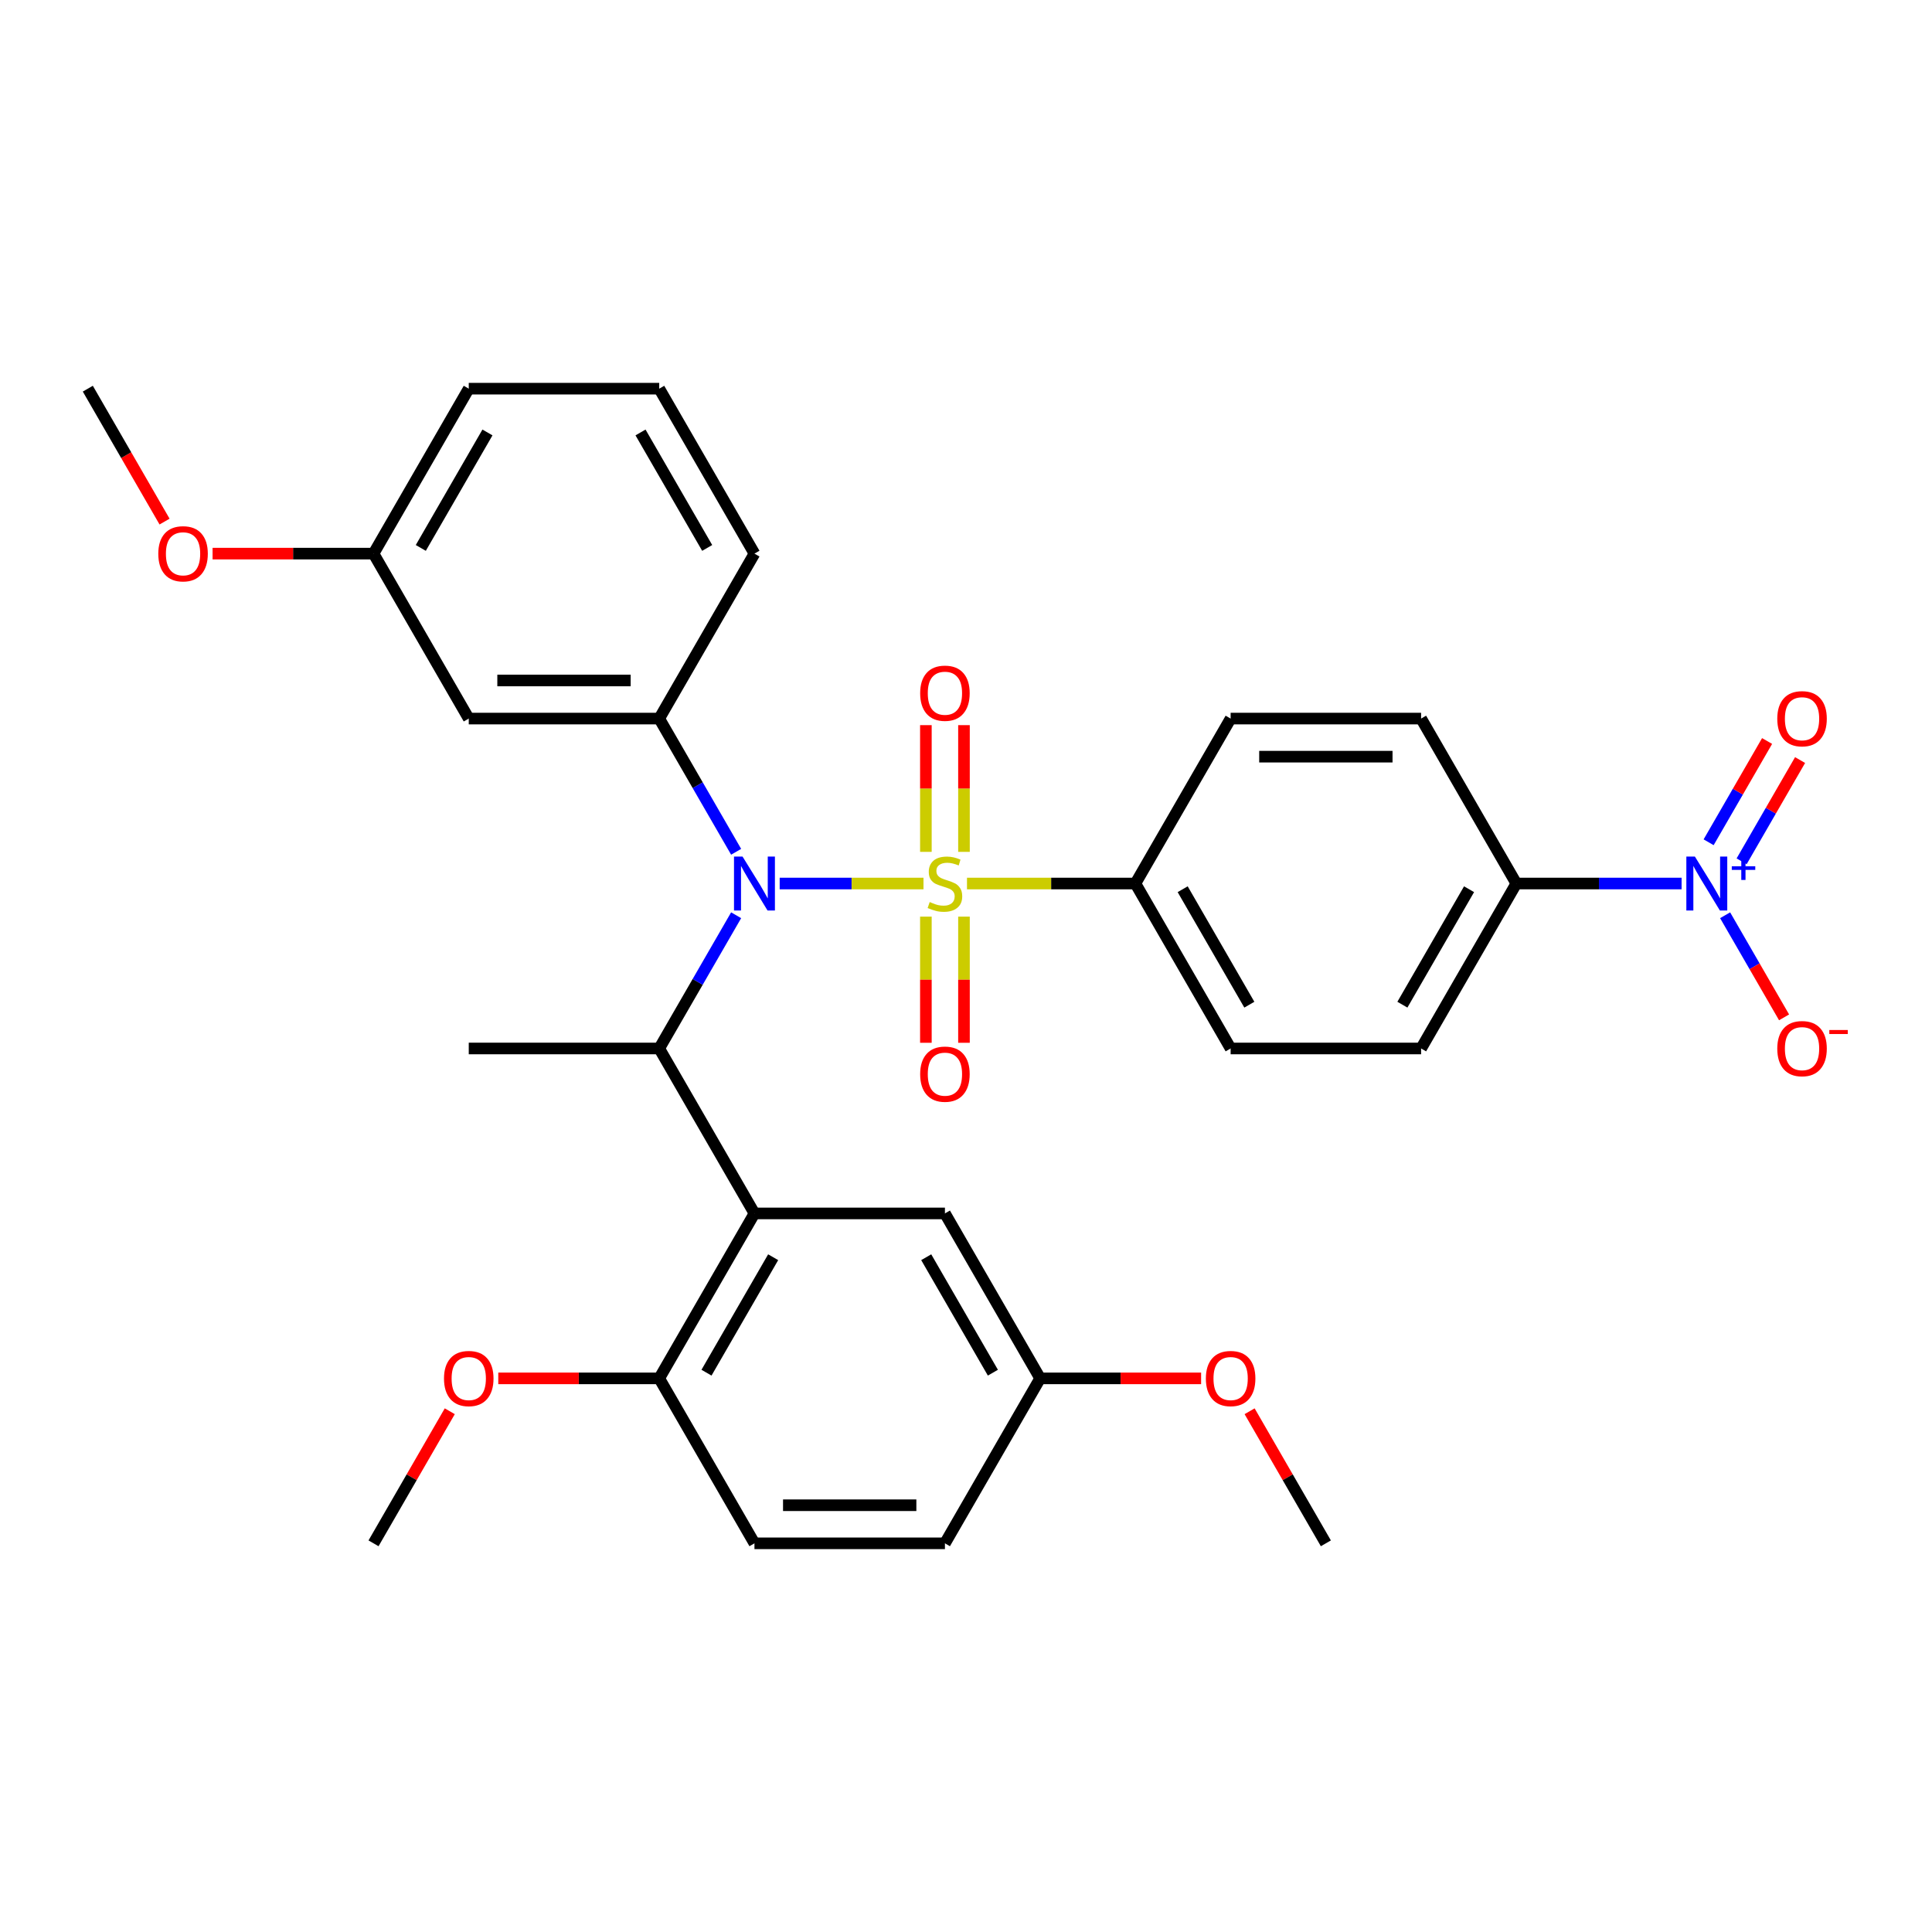 <?xml version='1.0' encoding='iso-8859-1'?>
<svg version='1.1' baseProfile='full'
              xmlns='http://www.w3.org/2000/svg'
                      xmlns:rdkit='http://www.rdkit.org/xml'
                      xmlns:xlink='http://www.w3.org/1999/xlink'
                  xml:space='preserve'
width='1000px' height='1000px' viewBox='0 0 1000 1000'>
<!-- END OF HEADER -->
<rect style='opacity:1.0;fill:#FFFFFF;stroke:none' width='1000' height='1000' x='0' y='0'> </rect>
<path class='bond-0' d='M 341.214,542.689 L 390.507,628.067' style='fill:none;fill-rule:evenodd;stroke:#000000;stroke-width:6px;stroke-linecap:butt;stroke-linejoin:miter;stroke-opacity:1' />
<path class='bond-1' d='M 341.214,542.689 L 361.119,508.212' style='fill:none;fill-rule:evenodd;stroke:#000000;stroke-width:6px;stroke-linecap:butt;stroke-linejoin:miter;stroke-opacity:1' />
<path class='bond-1' d='M 361.119,508.212 L 381.024,473.735' style='fill:none;fill-rule:evenodd;stroke:#0000FF;stroke-width:6px;stroke-linecap:butt;stroke-linejoin:miter;stroke-opacity:1' />
<path class='bond-2' d='M 341.214,542.689 L 242.627,542.689' style='fill:none;fill-rule:evenodd;stroke:#000000;stroke-width:6px;stroke-linecap:butt;stroke-linejoin:miter;stroke-opacity:1' />
<path class='bond-3' d='M 381.024,440.886 L 361.119,406.409' style='fill:none;fill-rule:evenodd;stroke:#0000FF;stroke-width:6px;stroke-linecap:butt;stroke-linejoin:miter;stroke-opacity:1' />
<path class='bond-3' d='M 361.119,406.409 L 341.214,371.933' style='fill:none;fill-rule:evenodd;stroke:#000000;stroke-width:6px;stroke-linecap:butt;stroke-linejoin:miter;stroke-opacity:1' />
<path class='bond-4' d='M 403.56,457.311 L 440.781,457.311' style='fill:none;fill-rule:evenodd;stroke:#0000FF;stroke-width:6px;stroke-linecap:butt;stroke-linejoin:miter;stroke-opacity:1' />
<path class='bond-4' d='M 440.781,457.311 L 478.003,457.311' style='fill:none;fill-rule:evenodd;stroke:#CCCC00;stroke-width:6px;stroke-linecap:butt;stroke-linejoin:miter;stroke-opacity:1' />
<path class='bond-5' d='M 870.386,457.311 L 827.619,457.311' style='fill:none;fill-rule:evenodd;stroke:#0000FF;stroke-width:6px;stroke-linecap:butt;stroke-linejoin:miter;stroke-opacity:1' />
<path class='bond-5' d='M 827.619,457.311 L 784.852,457.311' style='fill:none;fill-rule:evenodd;stroke:#000000;stroke-width:6px;stroke-linecap:butt;stroke-linejoin:miter;stroke-opacity:1' />
<path class='bond-6' d='M 892.921,473.735 L 908.176,500.158' style='fill:none;fill-rule:evenodd;stroke:#0000FF;stroke-width:6px;stroke-linecap:butt;stroke-linejoin:miter;stroke-opacity:1' />
<path class='bond-6' d='M 908.176,500.158 L 923.432,526.581' style='fill:none;fill-rule:evenodd;stroke:#FF0000;stroke-width:6px;stroke-linecap:butt;stroke-linejoin:miter;stroke-opacity:1' />
<path class='bond-7' d='M 901.459,445.816 L 916.589,419.61' style='fill:none;fill-rule:evenodd;stroke:#0000FF;stroke-width:6px;stroke-linecap:butt;stroke-linejoin:miter;stroke-opacity:1' />
<path class='bond-7' d='M 916.589,419.61 L 931.719,393.404' style='fill:none;fill-rule:evenodd;stroke:#FF0000;stroke-width:6px;stroke-linecap:butt;stroke-linejoin:miter;stroke-opacity:1' />
<path class='bond-7' d='M 884.383,435.957 L 899.513,409.751' style='fill:none;fill-rule:evenodd;stroke:#0000FF;stroke-width:6px;stroke-linecap:butt;stroke-linejoin:miter;stroke-opacity:1' />
<path class='bond-7' d='M 899.513,409.751 L 914.643,383.545' style='fill:none;fill-rule:evenodd;stroke:#FF0000;stroke-width:6px;stroke-linecap:butt;stroke-linejoin:miter;stroke-opacity:1' />
<path class='bond-8' d='M 498.952,440.926 L 498.952,408.128' style='fill:none;fill-rule:evenodd;stroke:#CCCC00;stroke-width:6px;stroke-linecap:butt;stroke-linejoin:miter;stroke-opacity:1' />
<path class='bond-8' d='M 498.952,408.128 L 498.952,375.331' style='fill:none;fill-rule:evenodd;stroke:#FF0000;stroke-width:6px;stroke-linecap:butt;stroke-linejoin:miter;stroke-opacity:1' />
<path class='bond-8' d='M 479.234,440.926 L 479.234,408.128' style='fill:none;fill-rule:evenodd;stroke:#CCCC00;stroke-width:6px;stroke-linecap:butt;stroke-linejoin:miter;stroke-opacity:1' />
<path class='bond-8' d='M 479.234,408.128 L 479.234,375.331' style='fill:none;fill-rule:evenodd;stroke:#FF0000;stroke-width:6px;stroke-linecap:butt;stroke-linejoin:miter;stroke-opacity:1' />
<path class='bond-9' d='M 479.234,474.445 L 479.234,507.094' style='fill:none;fill-rule:evenodd;stroke:#CCCC00;stroke-width:6px;stroke-linecap:butt;stroke-linejoin:miter;stroke-opacity:1' />
<path class='bond-9' d='M 479.234,507.094 L 479.234,539.743' style='fill:none;fill-rule:evenodd;stroke:#FF0000;stroke-width:6px;stroke-linecap:butt;stroke-linejoin:miter;stroke-opacity:1' />
<path class='bond-9' d='M 498.952,474.445 L 498.952,507.094' style='fill:none;fill-rule:evenodd;stroke:#CCCC00;stroke-width:6px;stroke-linecap:butt;stroke-linejoin:miter;stroke-opacity:1' />
<path class='bond-9' d='M 498.952,507.094 L 498.952,539.743' style='fill:none;fill-rule:evenodd;stroke:#FF0000;stroke-width:6px;stroke-linecap:butt;stroke-linejoin:miter;stroke-opacity:1' />
<path class='bond-10' d='M 500.509,457.311 L 544.094,457.311' style='fill:none;fill-rule:evenodd;stroke:#CCCC00;stroke-width:6px;stroke-linecap:butt;stroke-linejoin:miter;stroke-opacity:1' />
<path class='bond-10' d='M 544.094,457.311 L 587.679,457.311' style='fill:none;fill-rule:evenodd;stroke:#000000;stroke-width:6px;stroke-linecap:butt;stroke-linejoin:miter;stroke-opacity:1' />
<path class='bond-11' d='M 587.679,457.311 L 636.973,371.933' style='fill:none;fill-rule:evenodd;stroke:#000000;stroke-width:6px;stroke-linecap:butt;stroke-linejoin:miter;stroke-opacity:1' />
<path class='bond-12' d='M 587.679,457.311 L 636.973,542.689' style='fill:none;fill-rule:evenodd;stroke:#000000;stroke-width:6px;stroke-linecap:butt;stroke-linejoin:miter;stroke-opacity:1' />
<path class='bond-12' d='M 612.149,460.259 L 646.654,520.024' style='fill:none;fill-rule:evenodd;stroke:#000000;stroke-width:6px;stroke-linecap:butt;stroke-linejoin:miter;stroke-opacity:1' />
<path class='bond-13' d='M 784.852,457.311 L 735.559,542.689' style='fill:none;fill-rule:evenodd;stroke:#000000;stroke-width:6px;stroke-linecap:butt;stroke-linejoin:miter;stroke-opacity:1' />
<path class='bond-13' d='M 760.382,460.259 L 725.877,520.024' style='fill:none;fill-rule:evenodd;stroke:#000000;stroke-width:6px;stroke-linecap:butt;stroke-linejoin:miter;stroke-opacity:1' />
<path class='bond-14' d='M 784.852,457.311 L 735.559,371.933' style='fill:none;fill-rule:evenodd;stroke:#000000;stroke-width:6px;stroke-linecap:butt;stroke-linejoin:miter;stroke-opacity:1' />
<path class='bond-15' d='M 193.334,286.554 L 242.627,201.176' style='fill:none;fill-rule:evenodd;stroke:#000000;stroke-width:6px;stroke-linecap:butt;stroke-linejoin:miter;stroke-opacity:1' />
<path class='bond-15' d='M 217.804,283.606 L 252.309,223.841' style='fill:none;fill-rule:evenodd;stroke:#000000;stroke-width:6px;stroke-linecap:butt;stroke-linejoin:miter;stroke-opacity:1' />
<path class='bond-16' d='M 193.334,286.554 L 242.627,371.933' style='fill:none;fill-rule:evenodd;stroke:#000000;stroke-width:6px;stroke-linecap:butt;stroke-linejoin:miter;stroke-opacity:1' />
<path class='bond-17' d='M 193.334,286.554 L 151.681,286.554' style='fill:none;fill-rule:evenodd;stroke:#000000;stroke-width:6px;stroke-linecap:butt;stroke-linejoin:miter;stroke-opacity:1' />
<path class='bond-17' d='M 151.681,286.554 L 110.029,286.554' style='fill:none;fill-rule:evenodd;stroke:#FF0000;stroke-width:6px;stroke-linecap:butt;stroke-linejoin:miter;stroke-opacity:1' />
<path class='bond-18' d='M 242.627,201.176 L 341.214,201.176' style='fill:none;fill-rule:evenodd;stroke:#000000;stroke-width:6px;stroke-linecap:butt;stroke-linejoin:miter;stroke-opacity:1' />
<path class='bond-19' d='M 341.214,201.176 L 390.507,286.554' style='fill:none;fill-rule:evenodd;stroke:#000000;stroke-width:6px;stroke-linecap:butt;stroke-linejoin:miter;stroke-opacity:1' />
<path class='bond-19' d='M 331.532,223.841 L 366.037,283.606' style='fill:none;fill-rule:evenodd;stroke:#000000;stroke-width:6px;stroke-linecap:butt;stroke-linejoin:miter;stroke-opacity:1' />
<path class='bond-20' d='M 390.507,628.067 L 341.214,713.446' style='fill:none;fill-rule:evenodd;stroke:#000000;stroke-width:6px;stroke-linecap:butt;stroke-linejoin:miter;stroke-opacity:1' />
<path class='bond-20' d='M 400.188,650.733 L 365.683,710.498' style='fill:none;fill-rule:evenodd;stroke:#000000;stroke-width:6px;stroke-linecap:butt;stroke-linejoin:miter;stroke-opacity:1' />
<path class='bond-21' d='M 390.507,628.067 L 489.093,628.067' style='fill:none;fill-rule:evenodd;stroke:#000000;stroke-width:6px;stroke-linecap:butt;stroke-linejoin:miter;stroke-opacity:1' />
<path class='bond-22' d='M 341.214,713.446 L 390.507,798.824' style='fill:none;fill-rule:evenodd;stroke:#000000;stroke-width:6px;stroke-linecap:butt;stroke-linejoin:miter;stroke-opacity:1' />
<path class='bond-23' d='M 341.214,713.446 L 299.561,713.446' style='fill:none;fill-rule:evenodd;stroke:#000000;stroke-width:6px;stroke-linecap:butt;stroke-linejoin:miter;stroke-opacity:1' />
<path class='bond-23' d='M 299.561,713.446 L 257.908,713.446' style='fill:none;fill-rule:evenodd;stroke:#FF0000;stroke-width:6px;stroke-linecap:butt;stroke-linejoin:miter;stroke-opacity:1' />
<path class='bond-24' d='M 489.093,628.067 L 538.386,713.446' style='fill:none;fill-rule:evenodd;stroke:#000000;stroke-width:6px;stroke-linecap:butt;stroke-linejoin:miter;stroke-opacity:1' />
<path class='bond-24' d='M 479.411,650.733 L 513.917,710.498' style='fill:none;fill-rule:evenodd;stroke:#000000;stroke-width:6px;stroke-linecap:butt;stroke-linejoin:miter;stroke-opacity:1' />
<path class='bond-25' d='M 390.507,798.824 L 489.093,798.824' style='fill:none;fill-rule:evenodd;stroke:#000000;stroke-width:6px;stroke-linecap:butt;stroke-linejoin:miter;stroke-opacity:1' />
<path class='bond-25' d='M 405.295,779.107 L 474.305,779.107' style='fill:none;fill-rule:evenodd;stroke:#000000;stroke-width:6px;stroke-linecap:butt;stroke-linejoin:miter;stroke-opacity:1' />
<path class='bond-26' d='M 538.386,713.446 L 489.093,798.824' style='fill:none;fill-rule:evenodd;stroke:#000000;stroke-width:6px;stroke-linecap:butt;stroke-linejoin:miter;stroke-opacity:1' />
<path class='bond-27' d='M 538.386,713.446 L 580.039,713.446' style='fill:none;fill-rule:evenodd;stroke:#000000;stroke-width:6px;stroke-linecap:butt;stroke-linejoin:miter;stroke-opacity:1' />
<path class='bond-27' d='M 580.039,713.446 L 621.692,713.446' style='fill:none;fill-rule:evenodd;stroke:#FF0000;stroke-width:6px;stroke-linecap:butt;stroke-linejoin:miter;stroke-opacity:1' />
<path class='bond-28' d='M 232.803,730.462 L 213.069,764.643' style='fill:none;fill-rule:evenodd;stroke:#FF0000;stroke-width:6px;stroke-linecap:butt;stroke-linejoin:miter;stroke-opacity:1' />
<path class='bond-28' d='M 213.069,764.643 L 193.334,798.824' style='fill:none;fill-rule:evenodd;stroke:#000000;stroke-width:6px;stroke-linecap:butt;stroke-linejoin:miter;stroke-opacity:1' />
<path class='bond-29' d='M 646.797,730.462 L 666.531,764.643' style='fill:none;fill-rule:evenodd;stroke:#FF0000;stroke-width:6px;stroke-linecap:butt;stroke-linejoin:miter;stroke-opacity:1' />
<path class='bond-29' d='M 666.531,764.643 L 686.266,798.824' style='fill:none;fill-rule:evenodd;stroke:#000000;stroke-width:6px;stroke-linecap:butt;stroke-linejoin:miter;stroke-opacity:1' />
<path class='bond-30' d='M 390.507,286.554 L 341.214,371.933' style='fill:none;fill-rule:evenodd;stroke:#000000;stroke-width:6px;stroke-linecap:butt;stroke-linejoin:miter;stroke-opacity:1' />
<path class='bond-31' d='M 341.214,371.933 L 242.627,371.933' style='fill:none;fill-rule:evenodd;stroke:#000000;stroke-width:6px;stroke-linecap:butt;stroke-linejoin:miter;stroke-opacity:1' />
<path class='bond-31' d='M 326.426,352.215 L 257.415,352.215' style='fill:none;fill-rule:evenodd;stroke:#000000;stroke-width:6px;stroke-linecap:butt;stroke-linejoin:miter;stroke-opacity:1' />
<path class='bond-32' d='M 85.174,269.972 L 65.314,235.574' style='fill:none;fill-rule:evenodd;stroke:#FF0000;stroke-width:6px;stroke-linecap:butt;stroke-linejoin:miter;stroke-opacity:1' />
<path class='bond-32' d='M 65.314,235.574 L 45.455,201.176' style='fill:none;fill-rule:evenodd;stroke:#000000;stroke-width:6px;stroke-linecap:butt;stroke-linejoin:miter;stroke-opacity:1' />
<path class='bond-33' d='M 636.973,371.933 L 735.559,371.933' style='fill:none;fill-rule:evenodd;stroke:#000000;stroke-width:6px;stroke-linecap:butt;stroke-linejoin:miter;stroke-opacity:1' />
<path class='bond-33' d='M 651.76,391.65 L 720.771,391.65' style='fill:none;fill-rule:evenodd;stroke:#000000;stroke-width:6px;stroke-linecap:butt;stroke-linejoin:miter;stroke-opacity:1' />
<path class='bond-34' d='M 636.973,542.689 L 735.559,542.689' style='fill:none;fill-rule:evenodd;stroke:#000000;stroke-width:6px;stroke-linecap:butt;stroke-linejoin:miter;stroke-opacity:1' />
<path  class='atom-1' d='M 384.335 443.351
L 393.484 458.139
Q 394.391 459.598, 395.85 462.24
Q 397.309 464.882, 397.388 465.04
L 397.388 443.351
L 401.095 443.351
L 401.095 471.271
L 397.27 471.271
L 387.451 455.103
Q 386.307 453.21, 385.084 451.041
Q 383.901 448.872, 383.547 448.201
L 383.547 471.271
L 379.919 471.271
L 379.919 443.351
L 384.335 443.351
' fill='#0000FF'/>
<path  class='atom-2' d='M 877.267 443.351
L 886.416 458.139
Q 887.323 459.598, 888.782 462.24
Q 890.241 464.882, 890.32 465.04
L 890.32 443.351
L 894.027 443.351
L 894.027 471.271
L 890.201 471.271
L 880.382 455.103
Q 879.239 453.21, 878.016 451.041
Q 876.833 448.872, 876.478 448.201
L 876.478 471.271
L 872.85 471.271
L 872.85 443.351
L 877.267 443.351
' fill='#0000FF'/>
<path  class='atom-2' d='M 896.369 448.384
L 901.288 448.384
L 901.288 443.204
L 903.474 443.204
L 903.474 448.384
L 908.523 448.384
L 908.523 450.258
L 903.474 450.258
L 903.474 455.463
L 901.288 455.463
L 901.288 450.258
L 896.369 450.258
L 896.369 448.384
' fill='#0000FF'/>
<path  class='atom-3' d='M 481.206 466.893
Q 481.522 467.012, 482.823 467.564
Q 484.124 468.116, 485.544 468.471
Q 487.003 468.786, 488.423 468.786
Q 491.065 468.786, 492.603 467.524
Q 494.141 466.223, 494.141 463.975
Q 494.141 462.437, 493.352 461.491
Q 492.603 460.544, 491.42 460.032
Q 490.237 459.519, 488.265 458.928
Q 485.781 458.178, 484.282 457.469
Q 482.823 456.759, 481.758 455.26
Q 480.733 453.762, 480.733 451.238
Q 480.733 447.728, 483.099 445.559
Q 485.505 443.39, 490.237 443.39
Q 493.47 443.39, 497.138 444.928
L 496.231 447.965
Q 492.879 446.585, 490.355 446.585
Q 487.634 446.585, 486.135 447.728
Q 484.637 448.832, 484.676 450.765
Q 484.676 452.263, 485.426 453.17
Q 486.214 454.077, 487.318 454.59
Q 488.462 455.103, 490.355 455.694
Q 492.879 456.483, 494.377 457.271
Q 495.876 458.06, 496.941 459.677
Q 498.045 461.254, 498.045 463.975
Q 498.045 467.84, 495.442 469.93
Q 492.879 471.981, 488.58 471.981
Q 486.096 471.981, 484.203 471.428
Q 482.35 470.916, 480.141 470.009
L 481.206 466.893
' fill='#CCCC00'/>
<path  class='atom-4' d='M 476.277 358.803
Q 476.277 352.1, 479.589 348.353
Q 482.902 344.607, 489.093 344.607
Q 495.284 344.607, 498.597 348.353
Q 501.909 352.1, 501.909 358.803
Q 501.909 365.586, 498.557 369.451
Q 495.205 373.276, 489.093 373.276
Q 482.941 373.276, 479.589 369.451
Q 476.277 365.626, 476.277 358.803
M 489.093 370.121
Q 493.352 370.121, 495.639 367.282
Q 497.966 364.403, 497.966 358.803
Q 497.966 353.322, 495.639 350.562
Q 493.352 347.762, 489.093 347.762
Q 484.834 347.762, 482.507 350.522
Q 480.22 353.283, 480.22 358.803
Q 480.22 364.443, 482.507 367.282
Q 484.834 370.121, 489.093 370.121
' fill='#FF0000'/>
<path  class='atom-5' d='M 476.277 555.976
Q 476.277 549.272, 479.589 545.526
Q 482.902 541.78, 489.093 541.78
Q 495.284 541.78, 498.597 545.526
Q 501.909 549.272, 501.909 555.976
Q 501.909 562.759, 498.557 566.623
Q 495.205 570.449, 489.093 570.449
Q 482.941 570.449, 479.589 566.623
Q 476.277 562.798, 476.277 555.976
M 489.093 567.294
Q 493.352 567.294, 495.639 564.454
Q 497.966 561.576, 497.966 555.976
Q 497.966 550.495, 495.639 547.734
Q 493.352 544.934, 489.093 544.934
Q 484.834 544.934, 482.507 547.695
Q 480.22 550.455, 480.22 555.976
Q 480.22 561.615, 482.507 564.454
Q 484.834 567.294, 489.093 567.294
' fill='#FF0000'/>
<path  class='atom-8' d='M 919.915 542.768
Q 919.915 536.064, 923.228 532.318
Q 926.54 528.572, 932.732 528.572
Q 938.923 528.572, 942.235 532.318
Q 945.548 536.064, 945.548 542.768
Q 945.548 549.551, 942.196 553.415
Q 938.844 557.24, 932.732 557.24
Q 926.58 557.24, 923.228 553.415
Q 919.915 549.59, 919.915 542.768
M 932.732 554.086
Q 936.99 554.086, 939.278 551.246
Q 941.604 548.368, 941.604 542.768
Q 941.604 537.287, 939.278 534.526
Q 936.99 531.726, 932.732 531.726
Q 928.473 531.726, 926.146 534.487
Q 923.859 537.247, 923.859 542.768
Q 923.859 548.407, 926.146 551.246
Q 928.473 554.086, 932.732 554.086
' fill='#FF0000'/>
<path  class='atom-8' d='M 946.849 533.129
L 956.401 533.129
L 956.401 535.211
L 946.849 535.211
L 946.849 533.129
' fill='#FF0000'/>
<path  class='atom-18' d='M 229.811 713.525
Q 229.811 706.821, 233.123 703.074
Q 236.436 699.328, 242.627 699.328
Q 248.818 699.328, 252.131 703.074
Q 255.443 706.821, 255.443 713.525
Q 255.443 720.307, 252.091 724.172
Q 248.74 727.997, 242.627 727.997
Q 236.475 727.997, 233.123 724.172
Q 229.811 720.347, 229.811 713.525
M 242.627 724.842
Q 246.886 724.842, 249.173 722.003
Q 251.5 719.124, 251.5 713.525
Q 251.5 708.043, 249.173 705.283
Q 246.886 702.483, 242.627 702.483
Q 238.368 702.483, 236.042 705.243
Q 233.754 708.004, 233.754 713.525
Q 233.754 719.164, 236.042 722.003
Q 238.368 724.842, 242.627 724.842
' fill='#FF0000'/>
<path  class='atom-19' d='M 624.156 713.525
Q 624.156 706.821, 627.469 703.074
Q 630.781 699.328, 636.973 699.328
Q 643.164 699.328, 646.476 703.074
Q 649.789 706.821, 649.789 713.525
Q 649.789 720.307, 646.437 724.172
Q 643.085 727.997, 636.973 727.997
Q 630.821 727.997, 627.469 724.172
Q 624.156 720.347, 624.156 713.525
M 636.973 724.842
Q 641.231 724.842, 643.519 722.003
Q 645.845 719.124, 645.845 713.525
Q 645.845 708.043, 643.519 705.283
Q 641.231 702.483, 636.973 702.483
Q 632.714 702.483, 630.387 705.243
Q 628.1 708.004, 628.1 713.525
Q 628.1 719.164, 630.387 722.003
Q 632.714 724.842, 636.973 724.842
' fill='#FF0000'/>
<path  class='atom-26' d='M 81.931 286.633
Q 81.931 279.929, 85.244 276.183
Q 88.556 272.437, 94.748 272.437
Q 100.939 272.437, 104.251 276.183
Q 107.564 279.929, 107.564 286.633
Q 107.564 293.416, 104.212 297.281
Q 100.86 301.106, 94.748 301.106
Q 88.596 301.106, 85.244 297.281
Q 81.931 293.455, 81.931 286.633
M 94.748 297.951
Q 99.007 297.951, 101.294 295.112
Q 103.62 292.233, 103.62 286.633
Q 103.62 281.152, 101.294 278.391
Q 99.007 275.592, 94.748 275.592
Q 90.489 275.592, 88.162 278.352
Q 85.875 281.112, 85.875 286.633
Q 85.875 292.272, 88.162 295.112
Q 90.489 297.951, 94.748 297.951
' fill='#FF0000'/>
<path  class='atom-28' d='M 919.915 372.011
Q 919.915 365.308, 923.228 361.561
Q 926.54 357.815, 932.732 357.815
Q 938.923 357.815, 942.235 361.561
Q 945.548 365.308, 945.548 372.011
Q 945.548 378.794, 942.196 382.659
Q 938.844 386.484, 932.732 386.484
Q 926.58 386.484, 923.228 382.659
Q 919.915 378.834, 919.915 372.011
M 932.732 383.329
Q 936.99 383.329, 939.278 380.49
Q 941.604 377.611, 941.604 372.011
Q 941.604 366.53, 939.278 363.77
Q 936.99 360.97, 932.732 360.97
Q 928.473 360.97, 926.146 363.73
Q 923.859 366.491, 923.859 372.011
Q 923.859 377.651, 926.146 380.49
Q 928.473 383.329, 932.732 383.329
' fill='#FF0000'/>
</svg>

